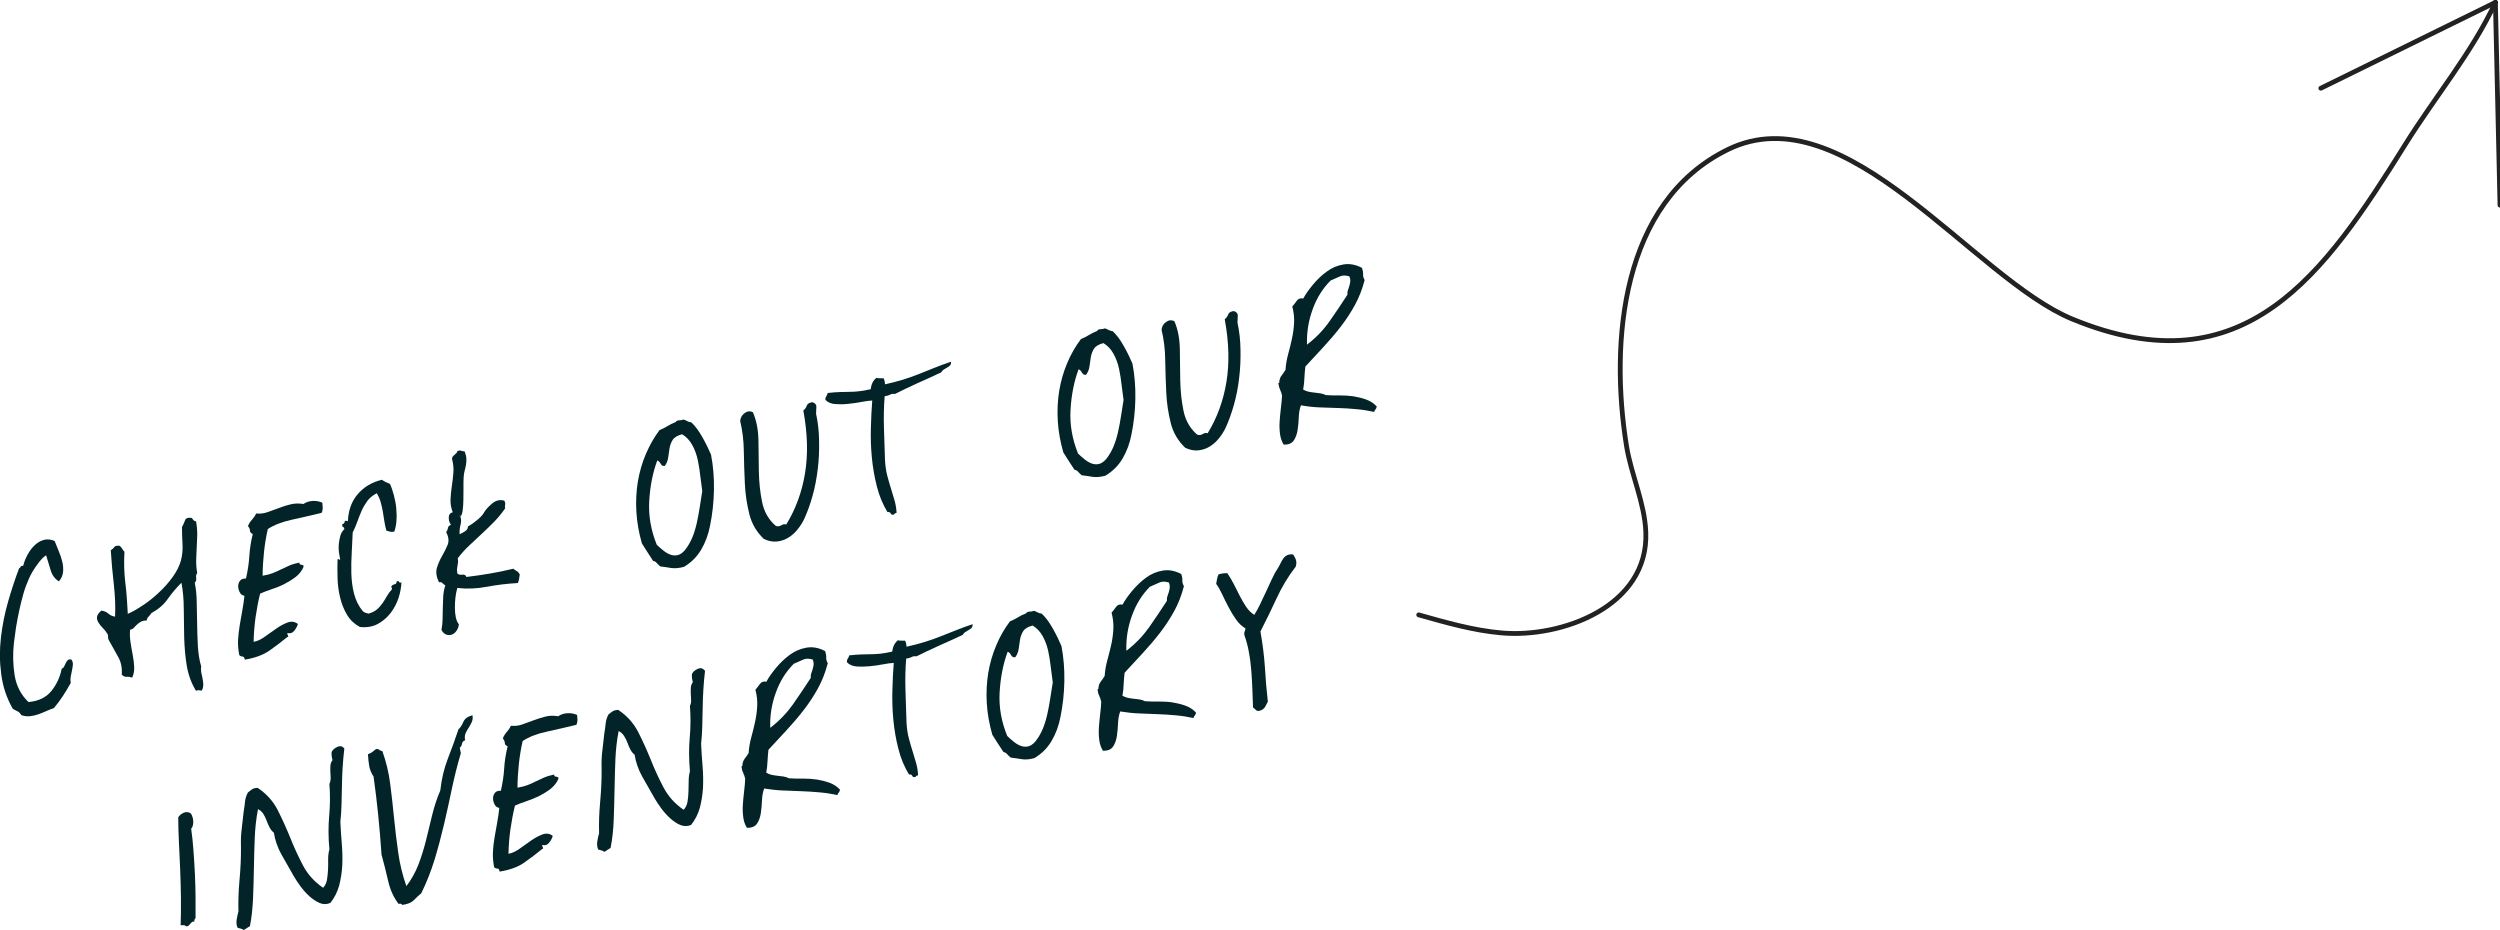 <?xml version="1.0" encoding="UTF-8"?>
<svg id="Layer_1" data-name="Layer 1" xmlns="http://www.w3.org/2000/svg" version="1.1" viewBox="0 0 239.44 89.07">
  <defs>
    <style>
      .cls-1 {
        fill: #022429;
        stroke-width: 0px;
      }

      .cls-2 {
        fill: none;
        stroke: #222;
        stroke-linecap: round;
        stroke-linejoin: round;
        stroke-width: .46px;
      }
    </style>
  </defs>
  <g>
    <path class="cls-1" d="M5.24,51.83c.11.29.24.6.38.94.15.34.26.68.34,1.02.09.34.11.67.08,1-.04.33-.17.63-.4.89-.38-.23-.65-.59-.79-1.08-.14-.49-.29-.96-.43-1.41-.24.12-.52.42-.86.89-.34.47-.61.92-.8,1.37-.19.42-.37.9-.52,1.42-.15.52-.28,1.06-.4,1.61-.12.55-.22,1.1-.31,1.64-.08.54-.15,1.04-.2,1.48-.11,1.03-.09,2.05.07,3.06.16,1.02.6,1.88,1.33,2.58.96-.09,1.69-.44,2.19-1.06.5-.62.83-1.33.99-2.13.11-.05.19-.12.24-.23.05-.11.1-.21.15-.32s.11-.2.19-.27c.08-.08.19-.1.35-.06.1.14.15.3.14.47s-.04.35-.08.54c-.04.19-.08.39-.12.6-.04.21-.04.42,0,.62-.24.43-.49.85-.75,1.25-.26.4-.55.79-.87,1.17-.22.07-.45.16-.69.27-.24.11-.49.21-.76.31s-.54.16-.82.19c-.28.04-.56,0-.85-.1-.09-.17-.21-.29-.37-.37-.16-.07-.31-.15-.45-.24-.58-1.02-.95-2.12-1.1-3.29-.16-1.17-.17-2.35-.03-3.54s.37-2.35.7-3.48c.33-1.13.67-2.18,1.04-3.14.09-.04.14-.1.16-.16.02-.06.09-.09.22-.07.08-.3.2-.63.38-.98.18-.35.39-.66.66-.93.26-.27.56-.46.9-.57s.7-.07,1.1.1Z"/>
    <path class="cls-1" d="M19.37,66.14c-.12,0-.22,0-.29-.03-.08-.02-.18,0-.31.05-.44-.72-.73-1.51-.88-2.39s-.22-1.78-.25-2.71c-.02-.93-.03-1.84-.04-2.75,0-.91-.08-1.74-.22-2.5-.49.49-.93,1.01-1.31,1.55-.38.55-.91,1-1.57,1.36-.09.14-.18.25-.28.35-.1.09-.16.21-.17.36-.24,0-.43.04-.56.12-.14.08-.26.16-.36.26-.1.09-.2.19-.29.3-.1.11-.23.17-.38.21-.04.39-.02.79.04,1.19.06.4.13.81.21,1.21.08.4.12.79.14,1.15.02.37-.04.71-.19,1.03-.21-.07-.39-.1-.54-.08-.15.02-.3-.05-.46-.21.05-.63-.06-1.2-.35-1.71-.29-.51-.59-1.05-.91-1.63-.04-.09-.06-.18-.05-.29.01-.11-.01-.21-.08-.29-.11-.19-.25-.37-.42-.54-.17-.17-.31-.34-.42-.52-.11-.18-.16-.36-.14-.54.02-.18.16-.39.42-.61.27.04.49.13.67.29s.39.25.64.29c.05-.99,0-2.03-.12-3.11-.13-1.08-.22-2.17-.29-3.25.17-.11.28-.21.34-.31.06-.1.23-.14.49-.12.11.07.2.17.26.28.06.12.14.21.22.29-.06,1.06-.03,2.04.08,2.94.11.9.19,1.9.24,3.01.44-.19.92-.46,1.45-.82.53-.35,1.05-.76,1.54-1.23.5-.46.93-.96,1.31-1.48.38-.52.64-1.05.79-1.58.13-.51.18-1.02.15-1.55-.03-.53-.05-1.08-.05-1.65.12-.22.22-.43.29-.64s.28-.29.63-.24c.06.06.12.12.17.2.05.07.14.12.26.14.09.51.12.96.11,1.35-.01.4-.03.79-.05,1.17-.02.39-.04.77-.05,1.16-.01.38.02.81.1,1.27-.1.12-.13.27-.1.47.03.2-.02.34-.14.44.11.53.18,1.13.19,1.8.02.68.03,1.37.04,2.09.01.71.03,1.43.07,2.15.04.72.14,1.38.32,1.99-.03.17-.03.35,0,.54.04.18.08.37.12.56.04.19.07.4.08.61,0,.21-.04.42-.14.6Z"/>
    <path class="cls-1" d="M30.87,48.14c.02.19.03.36.04.51,0,.15-.03.31-.11.47-.93.23-1.87.44-2.82.65-.95.21-1.72.5-2.33.9-.16.7-.28,1.42-.36,2.15-.08.73-.13,1.51-.14,2.32.37-.06.69-.14.95-.24.26-.1.52-.22.78-.35.26-.13.52-.25.8-.37.27-.12.6-.22.99-.3,0,.1.02.15.05.17.04.02.09.03.15.04.06.01.11.02.15.04.04.02.06.07.05.17-.16.37-.41.69-.74.95-.34.26-.71.49-1.1.69s-.81.36-1.23.5c-.42.14-.79.28-1.09.42-.18.73-.32,1.48-.43,2.24-.11.76-.17,1.55-.19,2.37.32-.05.68-.21,1.06-.48.38-.27.76-.54,1.13-.8.37-.26.74-.45,1.09-.58.35-.12.68-.07.96.15-.05.2-.16.41-.33.63-.17.22-.37.3-.59.25-.07,0-.11,0-.1.04,0,.03.02.08.05.13.02.06.04.1.05.13,0,.04-.02.06-.09.07-.55.45-1.12.89-1.71,1.3s-1.38.71-2.37.87c-.02-.19-.09-.29-.21-.3-.12,0-.23-.05-.31-.13-.1-.48-.14-.96-.12-1.44.03-.48.08-.96.16-1.43.08-.47.16-.94.25-1.42.09-.47.15-.94.2-1.4-.2-.03-.35-.13-.44-.32-.1-.18-.15-.37-.16-.57,0-.2.05-.38.17-.54.12-.16.31-.23.58-.22.17-.75.28-1.47.32-2.15.04-.68.15-1.38.33-2.11-.18-.08-.27-.19-.27-.32,0-.13-.05-.28-.19-.44.09-.23.22-.44.39-.62.16-.18.3-.37.39-.59.37.04.73,0,1.1-.13.37-.13.73-.26,1.1-.4s.74-.26,1.12-.35c.39-.09.79-.1,1.21-.03.25-.17.54-.27.87-.29.33-.02.64.03.93.16Z"/>
    <path class="cls-1" d="M37.74,50.92c-.16.03-.29.03-.39,0-.1-.04-.22-.07-.34-.09-.09-.29-.15-.6-.2-.92-.05-.32-.1-.64-.15-.95-.06-.31-.13-.61-.21-.9s-.21-.56-.36-.82c-.39.2-.69.45-.9.73-.21.29-.4.6-.55.94-.15.34-.29.7-.42,1.06-.13.36-.27.7-.44,1.03-.02.58-.05,1.21-.09,1.88-.04.68-.06,1.36-.04,2.03s.1,1.33.26,1.95c.16.62.43,1.18.83,1.67.09.08.18.13.27.16s.19.06.29.08c.34-.1.61-.23.81-.41.2-.17.37-.37.52-.58.15-.21.28-.43.41-.66.13-.23.28-.44.46-.62.05-.08.06-.16,0-.22-.05-.06-.02-.14.08-.23.13-.07.22-.11.28-.11.06,0,.11-.09.14-.26.11-.05.18-.03.23.06s.12.09.22.02c-.02.48-.11.99-.28,1.51s-.42,1-.75,1.43c-.33.43-.73.78-1.22,1.05-.49.27-1.06.37-1.73.3-.51-.27-.92-.65-1.21-1.13-.3-.49-.52-1.03-.67-1.63s-.24-1.22-.26-1.88c-.02-.65-.02-1.27,0-1.84.04-.03.08-.04.12,0,.04.03.08.04.13.03-.04-.21-.08-.44-.12-.71-.03-.27-.04-.53-.01-.8.03-.27.08-.53.15-.79.08-.25.2-.46.39-.62-.02-.11-.07-.19-.14-.22-.07-.03-.09-.11-.07-.24.15-.06.23-.14.23-.25s.1-.12.31-.05c.04-1.03.35-1.9.94-2.59.59-.69,1.36-1.15,2.32-1.38.12.09.24.17.37.22.13.06.26.12.4.18.14.3.26.66.37,1.07.11.41.19.82.23,1.24.04.42.05.83.02,1.23-.03.4-.1.74-.21,1.03Z"/>
    <path class="cls-1" d="M44.08,49.44v-.07c-.06,0-.08.03-.06.05.02.02.04.03.06.02.1.24.11.51.03.82-.08.3-.11.61-.09.91.19-.09.38-.19.54-.3.17-.11.25-.26.26-.45.34-.19.66-.42.95-.67.29-.25.48-.46.56-.62.17-.3.44-.6.81-.91.36-.3.75-.39,1.16-.27.08.15.11.28.08.38-.03.1-.02.22,0,.36-.31.45-.65.87-1.03,1.26-.38.39-.78.78-1.18,1.15-.41.38-.82.76-1.22,1.14-.41.39-.78.79-1.11,1.23.03.14.04.26.03.37-.01.11-.03.22-.05.33-.02.11-.04.23-.05.35,0,.12,0,.26.04.42.12.09.27.13.47.1.2-.03.33.04.39.22.81-.1,1.57-.21,2.26-.33.69-.11,1.43-.27,2.23-.46.12.09.23.17.34.23s.2.17.28.31c-.02.12-.04.26-.06.41s-.06.29-.12.42c-1.04.06-2.03.18-2.98.36-.95.18-1.89.22-2.82.11-.08.28-.14.59-.18.92s-.05.66-.05,1c0,.33.03.64.09.91.06.27.15.49.29.65-.02.22-.09.42-.21.6-.12.18-.26.31-.44.38-.18.07-.36.08-.55.01s-.35-.22-.47-.45c.07-.35.1-.7.11-1.04,0-.35.01-.7.02-1.06s.02-.72.04-1.08c.02-.36.08-.72.2-1.08-.11-.07-.21-.15-.28-.23-.08-.08-.18-.1-.32-.07-.26-.52-.32-.97-.21-1.37.12-.39.28-.77.49-1.13.21-.36.39-.72.54-1.08.15-.37.1-.77-.14-1.22.09-.12.15-.25.17-.39.02-.15.11-.25.29-.31-.15-.23-.22-.47-.21-.72,0-.25.13-.42.38-.49-.16-.42-.23-.83-.21-1.24.02-.41.06-.82.12-1.24.06-.42.12-.84.15-1.27.04-.43,0-.87-.12-1.32-.02-.09,0-.17.05-.25.06-.07.12-.13.18-.18.06-.05.12-.1.18-.16.06-.06.09-.13.1-.2.16-.06.28-.07.37-.03.09.04.2.06.32.06.1.26.16.5.17.7,0,.2,0,.39-.04.58-.03.19-.07.37-.12.54-.05.18-.08.38-.1.59-.02.36-.03.74-.02,1.13,0,.39,0,.76-.01,1.11,0,.35-.03.66-.06.95-.03.28-.1.49-.19.63Z"/>
    <path class="cls-1" d="M64.73,40.42c.03-.1.13-.15.31-.16s.32-.03.43-.08c.13.04.25.1.36.16.11.06.24.1.38.11.36.33.71.8,1.06,1.42.35.62.62,1.18.83,1.68.21,1.08.3,2.2.28,3.38-.02,1.17-.15,2.32-.38,3.45-.16.82-.44,1.58-.84,2.26s-.95,1.23-1.65,1.65c-.47.13-.88.16-1.23.11-.35-.06-.69-.11-1.04-.15-.15-.13-.27-.25-.36-.35-.09-.1-.2-.16-.33-.18-.18-.27-.36-.54-.53-.82-.18-.27-.36-.55-.54-.85-.29-1.01-.47-2.02-.53-3.02s-.01-1.97.14-2.9c.16-.93.41-1.81.77-2.65.36-.84.79-1.6,1.31-2.29.29-.11.54-.24.76-.38.22-.14.48-.27.79-.39ZM63.67,44.63c-.19.02-.32-.06-.4-.22-.08-.16-.19-.26-.32-.31-.44,1.19-.69,2.49-.77,3.89-.08,1.4.16,2.79.72,4.18.18.18.38.35.6.53.22.18.44.32.68.41.24.09.47.11.71.06.24-.05.47-.21.7-.47.3-.38.54-.79.72-1.23.18-.44.32-.91.43-1.4.11-.49.2-.99.28-1.51.08-.52.16-1.02.24-1.52-.06-.39-.12-.86-.18-1.39-.06-.54-.14-1.07-.25-1.59-.11-.52-.29-1.01-.53-1.44-.24-.44-.56-.78-.97-1.03-.45.12-.75.3-.9.54-.15.24-.25.5-.3.78-.05.29-.09.58-.13.89-.04.31-.15.59-.34.84Z"/>
    <path class="cls-1" d="M72.12,39.51c.33.76.5,1.64.52,2.64.01,1,.03,2.01.04,3.02.02,1.01.12,1.98.31,2.91.19.93.62,1.69,1.3,2.28.18.08.37.06.54-.05.18-.11.34-.13.47-.07.9-1.46,1.5-3.09,1.8-4.9.3-1.81.25-3.81-.16-6.02.16-.13.27-.29.33-.47.06-.18.24-.29.54-.33.26.09.38.23.38.42s-.02.42-.03.69c.18.82.28,1.69.29,2.6.02.92-.02,1.82-.13,2.71-.11.89-.27,1.75-.5,2.56-.23.81-.49,1.54-.78,2.17-.15.32-.34.64-.6.97-.25.33-.54.6-.88.82-.34.22-.71.35-1.11.4-.41.05-.84-.03-1.29-.24-.69-.66-1.16-1.45-1.39-2.37-.23-.92-.38-1.88-.43-2.9-.05-1.02-.08-2.05-.1-3.1-.01-1.05-.13-2.02-.35-2.93.03-.32.17-.57.43-.76.26-.19.52-.21.79-.08Z"/>
    <path class="cls-1" d="M91.09,34.68c0,.14-.03.25-.11.33-.08.08-.17.14-.28.2-.11.06-.21.12-.32.19-.1.07-.18.16-.23.26-.76.36-1.52.71-2.3,1.05-.77.35-1.48.69-2.13,1.02-.2-.03-.35,0-.47.07-.12.07-.29.12-.52.15-.08.97-.1,1.97-.07,2.99.03,1.02.06,2.05.1,3.09.03.57.1,1.08.22,1.53.12.45.24.88.37,1.28.12.4.24.79.34,1.14.1.36.16.74.18,1.14-.16.03-.23.09-.22.15-.18.06-.29.03-.34-.09-.05-.12-.16-.16-.31-.13-.45-.74-.79-1.56-1.02-2.47-.23-.9-.39-1.83-.48-2.78-.09-.95-.12-1.89-.09-2.83.02-.94.07-1.81.13-2.61-.28.01-.63.06-1.04.14-.41.08-.84.14-1.27.18-.43.05-.85.05-1.25.02-.4-.03-.71-.17-.93-.41,0-.14.02-.25.09-.34.06-.09.11-.19.13-.31.44-.05.83-.08,1.15-.09.32,0,.62-.01.91-.02.29,0,.59-.02.9-.05s.7-.1,1.16-.2c.06-.49.24-.85.55-1.09.1.03.21.04.33.04s.24,0,.36,0c.09.2.13.39.13.58.64-.14,1.21-.29,1.73-.45.51-.16,1.01-.33,1.48-.52.47-.19.96-.38,1.47-.59.5-.2,1.06-.41,1.66-.61Z"/>
    <path class="cls-1" d="M105.09,31.69c.03-.1.13-.15.31-.16s.32-.03.43-.08c.13.04.25.1.36.16.11.06.24.1.38.11.36.33.71.8,1.06,1.42.35.62.62,1.18.83,1.68.21,1.08.3,2.2.28,3.38-.02,1.17-.15,2.32-.38,3.45-.16.82-.44,1.57-.84,2.26-.4.68-.95,1.23-1.65,1.65-.47.13-.88.16-1.23.11-.35-.06-.69-.11-1.04-.15-.15-.13-.27-.25-.36-.35-.09-.1-.2-.16-.33-.18-.18-.27-.36-.54-.53-.81-.18-.27-.36-.55-.54-.85-.29-1.01-.47-2.02-.53-3.02-.06-1-.01-1.97.14-2.9.16-.93.41-1.81.77-2.65.35-.84.79-1.6,1.31-2.29.29-.11.54-.24.76-.38.22-.14.48-.27.79-.39ZM104.03,35.9c-.19.02-.32-.05-.41-.22-.08-.16-.19-.26-.32-.31-.44,1.19-.69,2.49-.77,3.89-.08,1.4.16,2.79.72,4.18.18.18.38.35.6.53.22.18.44.32.68.41.23.09.47.11.71.06.24-.05.47-.21.7-.47.3-.38.54-.79.72-1.23.18-.44.32-.91.43-1.4.11-.49.2-.99.28-1.51.08-.52.16-1.03.24-1.52-.06-.39-.12-.86-.18-1.39-.06-.54-.14-1.07-.25-1.59-.11-.52-.29-1.01-.53-1.44-.24-.44-.56-.78-.97-1.03-.45.12-.75.3-.9.54-.15.24-.25.5-.3.78-.05.29-.09.58-.13.89-.04.31-.15.59-.34.84Z"/>
    <path class="cls-1" d="M112.48,30.77c.33.76.5,1.64.52,2.64.01,1,.03,2.01.04,3.02.02,1.01.12,1.98.31,2.91.19.93.62,1.69,1.3,2.28.18.08.37.06.54-.05.18-.11.34-.13.47-.07.9-1.46,1.5-3.09,1.8-4.9.3-1.81.25-3.81-.16-6.02.16-.13.27-.29.33-.46.06-.18.24-.29.54-.33.26.09.38.23.38.42,0,.19-.02.42-.03.69.18.82.28,1.69.29,2.6.02.92-.02,1.82-.13,2.71-.1.89-.27,1.75-.5,2.56-.23.81-.49,1.54-.78,2.17-.15.32-.34.64-.6.97-.25.33-.54.6-.88.82-.33.22-.71.35-1.11.4-.41.05-.84-.03-1.29-.24-.69-.66-1.16-1.45-1.39-2.37-.23-.92-.38-1.88-.43-2.9-.05-1.02-.08-2.05-.1-3.1-.01-1.05-.13-2.02-.35-2.93.03-.32.17-.57.43-.75.26-.19.52-.21.79-.08Z"/>
    <path class="cls-1" d="M124.82,37.31c.14.09.3.16.49.2.19.04.38.07.57.09.2.02.39.04.57.07.19.03.36.09.52.17.44.03.89.04,1.35.03.46,0,.91.03,1.33.09.42.07.82.17,1.21.31.39.14.72.36,1,.66-.02.12-.06.22-.12.28-.06.06-.1.14-.13.24-.55-.12-1.11-.21-1.69-.26-.57-.06-1.15-.09-1.72-.11-.58-.02-1.17-.04-1.77-.06s-1.21-.09-1.83-.2c-.12.31-.19.69-.21,1.12-.01.43-.05.85-.11,1.24-.06.39-.18.73-.37,1.01-.19.28-.52.41-.97.39-.19-.32-.31-.67-.35-1.05-.05-.38-.06-.79-.03-1.21.03-.42.07-.84.12-1.26.05-.42.09-.81.11-1.17-.04-.21-.11-.39-.19-.57s-.14-.39-.17-.64c.08.03.11,0,.09-.09.02-.24.09-.45.22-.62.13-.17.26-.35.38-.55.03-.51.12-1,.25-1.49.13-.48.26-.97.36-1.46.11-.49.18-.99.21-1.5s-.02-1.04-.17-1.61c.13-.15.27-.33.42-.54.14-.21.35-.29.63-.23.22-.41.53-.85.93-1.33.4-.48.84-.9,1.32-1.25.48-.36,1.01-.58,1.59-.68.57-.1,1.17,0,1.79.33.08.25.11.45.1.62-.01.17.04.35.15.54-.22.86-.53,1.65-.93,2.39-.4.73-.86,1.43-1.37,2.09s-1.06,1.3-1.64,1.93c-.58.63-1.16,1.25-1.74,1.88-.04.35-.07.71-.09,1.09-.01.38-.05.75-.12,1.1ZM127.46,26.85c-.77.76-1.35,1.69-1.74,2.78-.4,1.09-.58,2.21-.54,3.38.86-.66,1.58-1.41,2.16-2.24.58-.83,1.15-1.67,1.71-2.54-.01-.16,0-.31.05-.44s.09-.26.13-.39c.04-.13.07-.27.09-.41.02-.15,0-.32-.08-.52-.36-.11-.66-.11-.9,0-.24.11-.53.24-.88.39Z"/>
    <path class="cls-1" d="M18.28,77.91c.15.23.22.5.23.79,0,.3-.06.52-.2.67.09.65.17,1.35.22,2.1.06.75.1,1.51.14,2.28s.05,1.52.06,2.24c0,.73,0,1.38,0,1.95-.1.09-.14.2-.11.31-.12,0-.2.03-.25.07-.05.05-.09.09-.13.14-.04.04-.08.09-.13.15-.05.06-.13.1-.24.12-.14-.09-.23-.13-.26-.12-.03,0-.14,0-.31,0,.03-.84.04-1.7.03-2.59-.01-.88-.04-1.76-.07-2.65-.04-.89-.08-1.76-.12-2.62-.04-.86-.07-1.69-.07-2.47.12-.19.3-.34.53-.44.23-.1.46-.08.68.07Z"/>
    <path class="cls-1" d="M32.98,71.69c-.07.56-.12,1.15-.16,1.75-.04.61-.06,1.21-.07,1.82-.01.61-.02,1.21-.04,1.8-.02.59-.05,1.14-.11,1.65.03.71.08,1.42.14,2.14.06.72.07,1.41.04,2.07-.04.66-.14,1.3-.3,1.91-.17.61-.45,1.16-.84,1.65-.35.15-.7.15-1.04,0-.34-.15-.67-.37-.99-.66-.31-.29-.6-.61-.85-.96-.25-.35-.46-.66-.62-.94-.42-.72-.81-1.42-1.19-2.09-.37-.67-.61-1.37-.72-2.08-.17-.13-.31-.3-.42-.52-.11-.21-.2-.43-.28-.65s-.19-.43-.31-.63c-.13-.2-.3-.35-.51-.45-.17.87-.27,1.78-.31,2.72-.04.94-.06,1.89-.08,2.87-.02.97-.04,1.93-.08,2.88s-.13,1.86-.3,2.73c-.1.07-.2.13-.3.19-.1.06-.19.12-.3.19-.09-.08-.18-.12-.28-.14-.1-.01-.2-.05-.31-.09-.1-.24-.13-.5-.08-.79.05-.28.1-.54.17-.77-.03-.9,0-1.9.1-3,.1-1.09.15-2.14.14-3.15-.02-.64,0-1.22.07-1.75s.13-1.08.19-1.67c.06-.37.11-.69.13-.96.03-.27.11-.55.27-.85.12-.1.24-.2.37-.29.12-.1.31-.15.57-.16.84.56,1.47,1.26,1.91,2.11.43.85.83,1.73,1.2,2.64.36.91.77,1.8,1.22,2.66.45.86,1.09,1.58,1.94,2.16.19-.21.32-.47.37-.78.05-.31.08-.63.1-.97.01-.34.02-.67.01-1.01,0-.33.04-.64.12-.92-.11-1.15-.11-2.22-.02-3.22.09-1,.1-2.01.02-3.05.08-.16.12-.34.12-.54s-.02-.41-.03-.62c-.01-.21,0-.42.01-.61.02-.19.08-.36.2-.51-.08-.27-.11-.52-.09-.77.1-.21.28-.38.56-.5.27-.12.49-.06.66.16Z"/>
    <path class="cls-1" d="M45.26,68.53c.03.26,0,.47-.08.64-.08.17-.18.34-.28.51-.11.17-.21.34-.3.53-.09.19-.11.42-.05.69-.18.06-.28.17-.3.33-.02.16-.1.29-.22.39l.11.51c-.33,1.12-.62,2.26-.86,3.41-.24,1.15-.49,2.3-.76,3.44-.27,1.14-.57,2.27-.9,3.36-.34,1.1-.76,2.17-1.27,3.21-.26.22-.51.45-.73.68-.23.23-.59.37-1.1.44-.05-.11-.16-.14-.35-.1-.47-.62-.8-1.34-.99-2.18-.19-.84-.41-1.69-.64-2.55-.17-2.54-.42-5.03-.76-7.46-.22-.33-.35-.66-.41-.97-.06-.31-.1-.7-.13-1.17.15-.06.29-.13.42-.22.12-.09.24-.18.34-.27.14-.03.24-.01.32.06.07.07.17.11.3.13.36,1,.61,2.03.75,3.11.14,1.08.26,2.18.37,3.29.11,1.11.24,2.22.4,3.32.15,1.1.42,2.17.78,3.21.48-.63.87-1.32,1.16-2.08.29-.75.53-1.54.73-2.34.2-.81.39-1.61.59-2.42.2-.81.45-1.58.77-2.32.12-1.1.36-2.11.72-3.04.36-.92.7-1.86,1.02-2.82.16-.13.31-.35.45-.67.13-.32.38-.52.74-.63l.17-.04Z"/>
    <path class="cls-1" d="M55.27,68.44c.02.19.03.36.04.51,0,.15-.03.31-.11.47-.93.23-1.87.44-2.81.65-.95.2-1.72.5-2.33.9-.16.7-.28,1.42-.36,2.15s-.13,1.51-.14,2.32c.37-.06.69-.14.95-.24.26-.1.53-.22.78-.35.26-.13.52-.25.8-.37.27-.12.6-.22.99-.3,0,.1.01.15.05.17.04.02.09.03.15.04s.11.02.15.04c.04.02.06.07.05.17-.16.37-.41.68-.74.95-.34.26-.71.49-1.1.69-.4.19-.81.36-1.23.5-.42.14-.79.28-1.09.42-.18.73-.32,1.48-.43,2.24-.11.76-.17,1.55-.19,2.37.32-.05.68-.21,1.06-.48.38-.27.76-.54,1.13-.8.37-.26.74-.45,1.09-.58.35-.12.68-.08.96.15-.05.2-.16.41-.33.63-.17.22-.36.3-.59.25-.07,0-.11,0-.1.04s.02.08.05.13.04.1.05.13c0,.04-.02.06-.09.07-.55.45-1.12.89-1.71,1.3-.59.42-1.38.71-2.37.87-.02-.19-.09-.29-.21-.29-.12,0-.23-.05-.31-.13-.1-.48-.14-.96-.12-1.44s.08-.96.16-1.43c.08-.47.16-.94.25-1.41.09-.47.15-.94.2-1.4-.2-.03-.35-.13-.44-.32-.1-.18-.15-.37-.16-.57,0-.2.05-.38.17-.54.12-.16.31-.23.58-.21.17-.75.28-1.47.32-2.15s.15-1.38.33-2.11c-.19-.08-.27-.19-.27-.32s-.06-.28-.19-.44c.09-.23.22-.44.38-.62.16-.18.3-.37.39-.59.37.04.73,0,1.1-.13.37-.13.73-.26,1.1-.4.36-.14.74-.25,1.12-.35.38-.1.79-.1,1.21-.03.25-.17.54-.27.87-.29.33-.02.64.03.93.16Z"/>
    <path class="cls-1" d="M67.53,64.22c-.07.56-.12,1.15-.16,1.75-.04.6-.06,1.21-.07,1.82s-.02,1.21-.04,1.8c-.02.59-.05,1.14-.11,1.65.03.71.08,1.42.14,2.14.06.72.07,1.41.04,2.07-.04.66-.14,1.3-.3,1.91-.17.61-.45,1.16-.84,1.65-.35.15-.7.14-1.04,0s-.67-.37-.99-.66c-.31-.29-.6-.61-.85-.96-.25-.35-.46-.66-.62-.94-.42-.72-.81-1.42-1.19-2.09-.37-.67-.61-1.37-.72-2.08-.17-.13-.31-.3-.42-.52s-.2-.43-.28-.66c-.08-.22-.19-.43-.32-.63s-.3-.35-.51-.45c-.17.87-.27,1.78-.31,2.72-.04.94-.06,1.89-.08,2.86-.02.97-.04,1.93-.08,2.88-.03.95-.13,1.86-.3,2.73-.1.07-.2.13-.3.19s-.19.12-.3.19c-.09-.08-.18-.12-.28-.14s-.2-.05-.31-.09c-.1-.24-.13-.5-.08-.79s.1-.54.17-.77c-.03-.9,0-1.9.1-2.99.1-1.1.15-2.14.14-3.15-.02-.64,0-1.22.07-1.75s.13-1.08.19-1.67c.06-.37.11-.69.13-.96.03-.27.11-.55.26-.84.12-.1.24-.2.37-.29s.31-.15.57-.16c.84.56,1.47,1.26,1.91,2.11.43.85.83,1.73,1.2,2.64.36.91.77,1.8,1.22,2.66.45.86,1.09,1.58,1.94,2.16.19-.21.32-.47.37-.78.05-.31.08-.63.09-.97.01-.34.02-.67.02-1.01s.04-.64.12-.92c-.1-1.15-.11-2.22-.02-3.22.09-1,.1-2.01.02-3.05.08-.16.12-.34.11-.54,0-.2-.02-.41-.03-.62-.01-.21,0-.42.01-.61.02-.2.08-.36.19-.51-.08-.27-.11-.52-.09-.77.1-.21.28-.38.56-.5.27-.12.49-.06.66.16Z"/>
    <path class="cls-1" d="M73.41,74.01c.14.09.3.16.49.2.19.04.38.07.57.09.19.02.39.04.57.07.19.03.36.09.52.17.44.03.89.04,1.35.03.46,0,.91.03,1.33.09.42.07.82.17,1.21.31.39.14.72.36,1,.66-.02.12-.06.22-.12.28-.06.06-.1.14-.13.24-.55-.12-1.11-.21-1.69-.26-.57-.05-1.15-.09-1.72-.11-.58-.02-1.17-.04-1.77-.07-.6-.02-1.21-.09-1.83-.19-.12.31-.19.69-.21,1.12s-.05.85-.11,1.24c-.06.39-.18.73-.37,1.01-.19.28-.52.41-.97.39-.19-.32-.31-.67-.35-1.05-.05-.38-.06-.79-.03-1.21.03-.42.07-.84.12-1.26.05-.42.09-.81.1-1.17-.04-.21-.11-.39-.19-.57-.09-.17-.14-.39-.17-.64.08.03.11,0,.09-.09.02-.24.09-.45.22-.62.13-.17.26-.35.38-.55.03-.51.12-1,.25-1.49.13-.48.26-.97.36-1.46.11-.49.18-.99.21-1.5.03-.51-.02-1.05-.17-1.61.13-.15.27-.33.42-.54.14-.21.36-.29.63-.23.22-.41.53-.85.93-1.33.4-.48.84-.9,1.32-1.25s1.01-.58,1.59-.68c.57-.1,1.17,0,1.79.33.08.25.11.45.1.62-.01.17.04.35.15.54-.22.86-.53,1.65-.93,2.39-.4.73-.86,1.43-1.37,2.09-.51.66-1.06,1.3-1.64,1.93s-1.16,1.25-1.74,1.88c-.04.34-.07.71-.09,1.09s-.05.75-.12,1.1ZM76.05,63.55c-.77.76-1.35,1.69-1.74,2.78-.4,1.09-.58,2.21-.54,3.38.86-.66,1.58-1.41,2.17-2.24.58-.83,1.15-1.68,1.71-2.54-.01-.16,0-.31.05-.44.04-.13.09-.26.13-.39.04-.13.07-.27.09-.41.02-.15,0-.32-.08-.52-.36-.11-.66-.11-.9,0-.24.11-.53.24-.88.39Z"/>
    <path class="cls-1" d="M93.15,59.82c0,.14-.03.25-.11.33-.08.08-.17.14-.28.2-.11.06-.21.12-.32.19-.1.07-.18.16-.23.26-.76.36-1.52.71-2.3,1.05-.77.35-1.48.68-2.13,1.01-.2-.03-.35,0-.47.07-.12.07-.29.12-.52.15-.08.97-.1,1.97-.07,2.99s.06,2.05.1,3.09c.03.57.1,1.08.22,1.53.12.45.24.88.37,1.28.12.4.24.79.34,1.14.1.36.16.74.18,1.14-.16.04-.23.09-.22.15-.18.06-.29.03-.34-.09s-.16-.16-.31-.13c-.45-.74-.79-1.56-1.02-2.47-.23-.9-.39-1.83-.48-2.78-.09-.95-.12-1.89-.09-2.83.02-.94.07-1.81.13-2.61-.28.01-.63.06-1.04.14-.41.08-.83.14-1.27.18s-.85.05-1.25.02c-.4-.03-.71-.17-.93-.41,0-.14.02-.25.09-.34.06-.08.11-.19.13-.31.44-.05.82-.08,1.15-.09.32,0,.62-.01.91-.02.29,0,.59-.02.9-.05.32-.03.7-.1,1.16-.2.06-.49.25-.85.55-1.09.1.03.21.04.33.04.12,0,.24,0,.36,0,.09.2.13.39.13.58.64-.14,1.22-.29,1.73-.45.51-.16,1.01-.33,1.48-.52.47-.19.96-.38,1.47-.58.51-.21,1.06-.41,1.66-.61Z"/>
    <path class="cls-1" d="M98.29,58.74c.03-.1.13-.15.31-.16.18,0,.32-.03.43-.08.13.04.25.1.36.16s.24.1.38.11c.36.33.71.8,1.06,1.42.35.62.62,1.18.83,1.68.21,1.08.3,2.2.28,3.38-.02,1.17-.15,2.32-.38,3.45-.16.82-.44,1.58-.84,2.26-.4.68-.95,1.23-1.65,1.65-.47.13-.88.16-1.23.1-.35-.06-.69-.11-1.04-.15-.15-.13-.27-.25-.36-.35-.09-.1-.2-.16-.33-.18-.18-.27-.36-.54-.53-.81s-.36-.55-.54-.85c-.29-1.01-.47-2.02-.53-3.02-.06-1-.01-1.97.14-2.9.16-.93.41-1.81.77-2.65.35-.84.79-1.6,1.31-2.29.29-.11.54-.24.76-.38.22-.14.48-.27.79-.39ZM97.23,62.95c-.19.02-.32-.05-.4-.22-.08-.16-.19-.26-.32-.31-.44,1.19-.69,2.49-.77,3.89-.08,1.4.16,2.79.73,4.18.18.18.38.35.6.53.22.18.44.32.68.41.24.09.47.11.71.06.24-.05.47-.21.7-.47.3-.38.54-.79.72-1.23.18-.44.32-.91.43-1.4.11-.49.2-.99.28-1.51.08-.52.16-1.03.24-1.52-.06-.39-.12-.86-.18-1.39-.06-.54-.14-1.07-.25-1.59-.11-.52-.29-1.01-.53-1.44-.24-.44-.56-.78-.97-1.03-.45.12-.75.3-.9.54-.15.24-.25.5-.3.78-.05.29-.09.58-.13.89-.04.31-.15.59-.34.84Z"/>
    <path class="cls-1" d="M107.51,66.63c.14.09.3.16.49.2.19.04.38.07.57.09.19.02.39.04.57.07.19.03.36.09.52.17.44.03.89.04,1.35.03.46,0,.91.02,1.33.09.42.07.82.17,1.21.31.39.14.72.36,1,.66-.02.12-.06.22-.12.28s-.1.14-.13.24c-.55-.12-1.11-.21-1.69-.26s-1.15-.09-1.72-.11c-.58-.02-1.17-.04-1.77-.07-.6-.02-1.21-.09-1.83-.19-.12.31-.19.69-.21,1.12s-.05.85-.11,1.24c-.06.39-.18.73-.37,1.01s-.52.41-.97.39c-.19-.32-.31-.67-.35-1.05-.05-.38-.06-.79-.03-1.21.03-.42.07-.84.12-1.26.05-.42.09-.81.1-1.17-.04-.21-.11-.39-.19-.57-.09-.17-.14-.39-.17-.64.08.03.11,0,.09-.09.02-.24.09-.45.22-.62.13-.17.26-.35.38-.55.03-.51.12-1,.25-1.49.13-.48.26-.97.37-1.46.11-.49.18-.99.21-1.5.03-.51-.02-1.04-.17-1.61.13-.15.27-.33.42-.54.14-.21.36-.29.63-.23.22-.41.53-.85.93-1.33.4-.48.84-.9,1.32-1.25.48-.36,1.01-.58,1.59-.68.57-.1,1.17,0,1.79.33.08.25.11.45.1.62-.01.17.04.35.15.54-.22.86-.53,1.66-.93,2.39-.4.73-.86,1.43-1.37,2.09-.51.66-1.06,1.3-1.64,1.93-.58.63-1.16,1.25-1.74,1.88-.04.34-.07.71-.09,1.09-.01.38-.05.75-.12,1.1ZM110.16,56.17c-.77.76-1.35,1.69-1.74,2.78-.4,1.09-.58,2.21-.54,3.38.86-.66,1.58-1.41,2.17-2.24.58-.83,1.15-1.68,1.71-2.54-.01-.16,0-.31.05-.44.04-.13.09-.26.13-.39.04-.13.07-.27.09-.41s0-.32-.08-.52c-.36-.11-.66-.11-.9,0-.24.11-.53.24-.88.39Z"/>
    <path class="cls-1" d="M123.85,53.1c.14.21.24.4.28.57.05.17.04.37-.03.6-.71.92-1.32,1.92-1.82,3.01-.5,1.09-1.03,2.16-1.56,3.2.22,1.24.36,2.39.43,3.45.06,1.06.15,2.15.28,3.27-.08.16-.16.32-.24.46-.08.15-.2.26-.37.35-.24.1-.41.11-.5.02-.09-.09-.19-.18-.31-.27-.02-.52-.04-1.08-.06-1.67-.02-.59-.06-1.19-.1-1.8-.05-.61-.12-1.21-.23-1.79-.1-.59-.25-1.15-.44-1.68-.02-.11-.02-.22.02-.31s.07-.2.09-.32c-.36-.21-.66-.5-.92-.88-.26-.37-.5-.77-.72-1.19-.22-.42-.42-.82-.6-1.21-.18-.39-.37-.72-.57-.99.03-.17.06-.34.09-.49.03-.15.07-.29.14-.42.31-.09.59-.13.84-.11.24.35.46.72.65,1.1.19.38.38.75.56,1.11.19.37.39.7.6,1.02.21.31.47.57.77.76.18-.28.36-.6.54-.98.18-.37.37-.76.55-1.16.19-.4.37-.8.55-1.19.18-.4.37-.76.59-1.09.11-.17.2-.34.28-.51.08-.17.17-.33.27-.47.1-.14.23-.25.38-.32.15-.07.34-.09.56-.07Z"/>
  </g>
  <g>
    <path class="cls-2" d="M239,.23c-2.22,4.78-5.86,9.15-8.64,13.62-7.68,12.32-15.34,23.53-31.88,16.71-9.47-3.9-21.71-21.76-32.99-16.24-10.24,5.01-11.31,18.46-9.71,28.39.45,2.77,1.74,5.44,1.85,8.26.28,7.11-8.05,10.15-13.79,9.65-2.71-.23-5.36-1-7.96-1.73"/>
    <polygon class="cls-2" points="239 .23 222.28 8.45 239 .23 239 .23"/>
    <line class="cls-2" x1="239" y1=".23" x2="239.44" y2="19.65"/>
  </g>
</svg>
